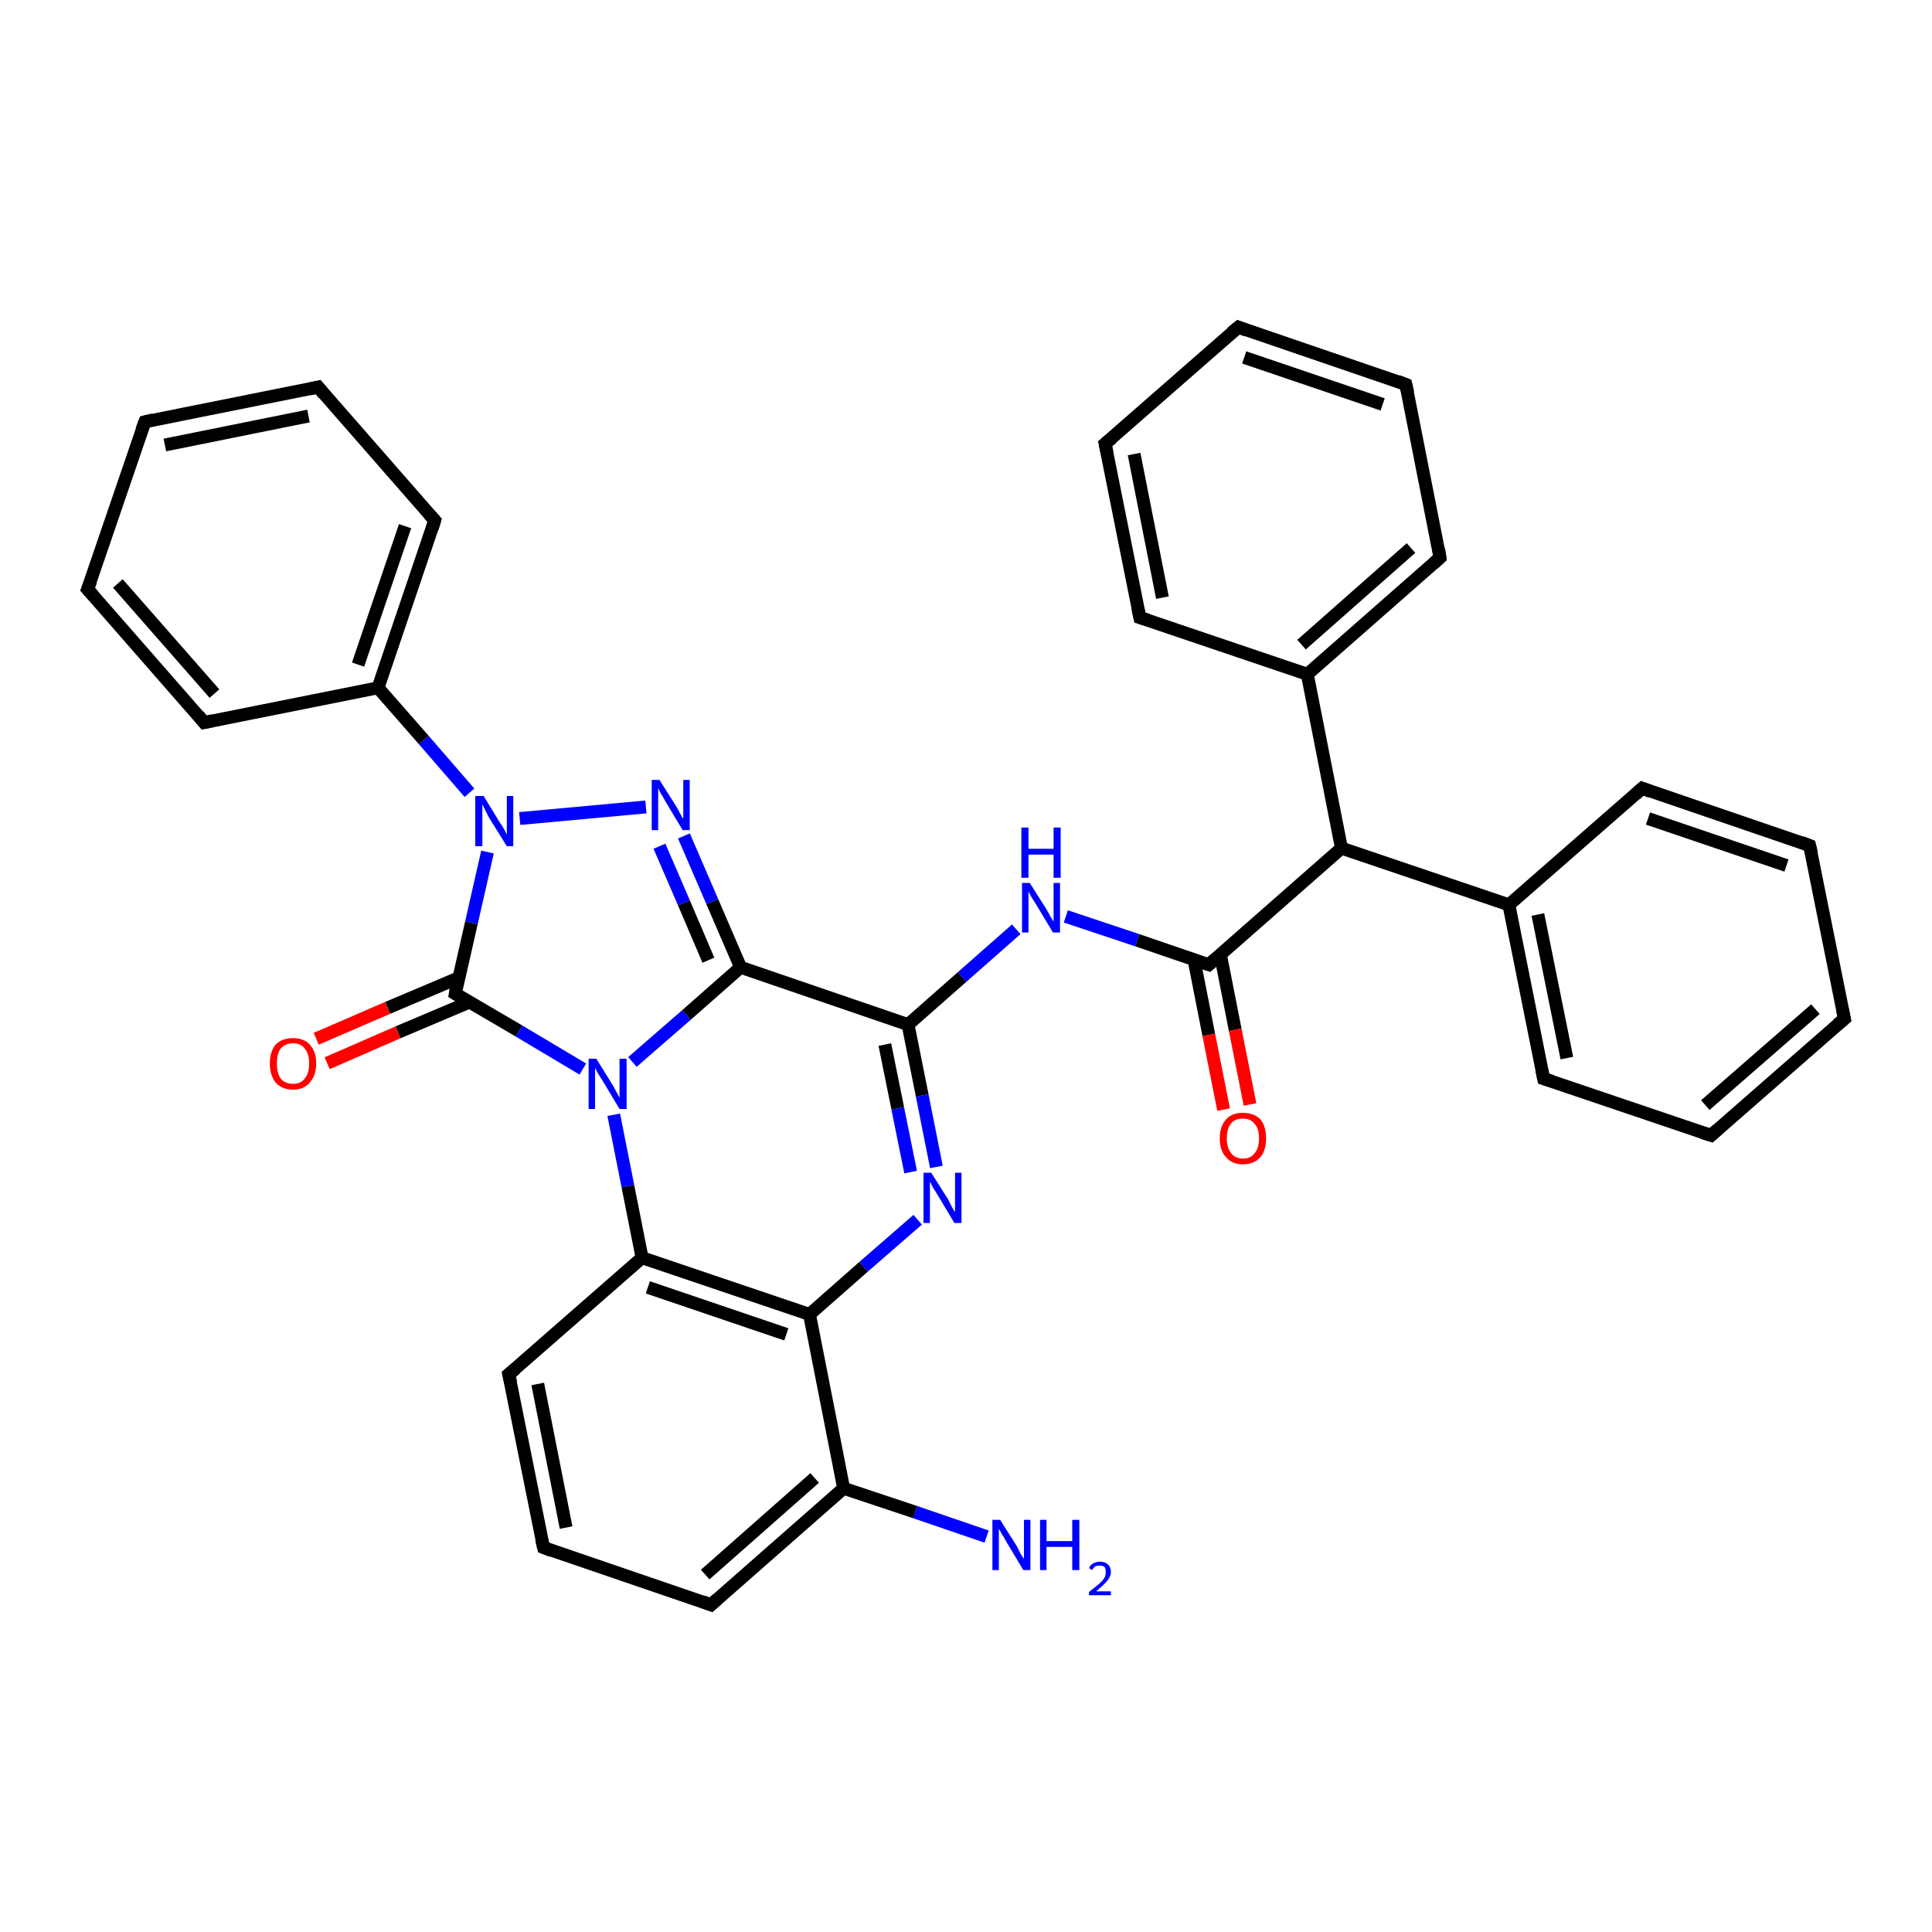 <?xml version='1.0' encoding='iso-8859-1'?>
<svg version='1.1' baseProfile='full'
              xmlns='http://www.w3.org/2000/svg'
                      xmlns:rdkit='http://www.rdkit.org/xml'
                      xmlns:xlink='http://www.w3.org/1999/xlink'
                  xml:space='preserve'
width='300px' height='300px' viewBox='0 0 300 300'>
<!-- END OF HEADER -->
<rect style='opacity:1.0;fill:#FFFFFF;stroke:none' width='300.0' height='300.0' x='0.0' y='0.0'> </rect>
<path class='bond-0 atom-0 atom-1' d='M 153.2,238.6 L 142.1,234.8' style='fill:none;fill-rule:evenodd;stroke:#0000FF;stroke-width:2.0px;stroke-linecap:butt;stroke-linejoin:miter;stroke-opacity:1' />
<path class='bond-0 atom-0 atom-1' d='M 142.1,234.8 L 131.0,231.1' style='fill:none;fill-rule:evenodd;stroke:#000000;stroke-width:2.0px;stroke-linecap:butt;stroke-linejoin:miter;stroke-opacity:1' />
<path class='bond-1 atom-1 atom-2' d='M 131.0,231.1 L 110.4,249.2' style='fill:none;fill-rule:evenodd;stroke:#000000;stroke-width:2.0px;stroke-linecap:butt;stroke-linejoin:miter;stroke-opacity:1' />
<path class='bond-1 atom-1 atom-2' d='M 126.5,229.5 L 109.5,244.5' style='fill:none;fill-rule:evenodd;stroke:#000000;stroke-width:2.0px;stroke-linecap:butt;stroke-linejoin:miter;stroke-opacity:1' />
<path class='bond-2 atom-2 atom-3' d='M 110.4,249.2 L 84.4,240.3' style='fill:none;fill-rule:evenodd;stroke:#000000;stroke-width:2.0px;stroke-linecap:butt;stroke-linejoin:miter;stroke-opacity:1' />
<path class='bond-3 atom-3 atom-4' d='M 84.4,240.3 L 79.0,213.4' style='fill:none;fill-rule:evenodd;stroke:#000000;stroke-width:2.0px;stroke-linecap:butt;stroke-linejoin:miter;stroke-opacity:1' />
<path class='bond-3 atom-3 atom-4' d='M 87.9,237.2 L 83.5,214.9' style='fill:none;fill-rule:evenodd;stroke:#000000;stroke-width:2.0px;stroke-linecap:butt;stroke-linejoin:miter;stroke-opacity:1' />
<path class='bond-4 atom-4 atom-5' d='M 79.0,213.4 L 99.7,195.3' style='fill:none;fill-rule:evenodd;stroke:#000000;stroke-width:2.0px;stroke-linecap:butt;stroke-linejoin:miter;stroke-opacity:1' />
<path class='bond-5 atom-5 atom-6' d='M 99.7,195.3 L 125.7,204.1' style='fill:none;fill-rule:evenodd;stroke:#000000;stroke-width:2.0px;stroke-linecap:butt;stroke-linejoin:miter;stroke-opacity:1' />
<path class='bond-5 atom-5 atom-6' d='M 100.6,199.9 L 122.1,207.2' style='fill:none;fill-rule:evenodd;stroke:#000000;stroke-width:2.0px;stroke-linecap:butt;stroke-linejoin:miter;stroke-opacity:1' />
<path class='bond-6 atom-6 atom-7' d='M 125.7,204.1 L 134.1,196.7' style='fill:none;fill-rule:evenodd;stroke:#000000;stroke-width:2.0px;stroke-linecap:butt;stroke-linejoin:miter;stroke-opacity:1' />
<path class='bond-6 atom-6 atom-7' d='M 134.1,196.7 L 142.5,189.4' style='fill:none;fill-rule:evenodd;stroke:#0000FF;stroke-width:2.0px;stroke-linecap:butt;stroke-linejoin:miter;stroke-opacity:1' />
<path class='bond-7 atom-7 atom-8' d='M 145.4,181.2 L 143.2,170.1' style='fill:none;fill-rule:evenodd;stroke:#0000FF;stroke-width:2.0px;stroke-linecap:butt;stroke-linejoin:miter;stroke-opacity:1' />
<path class='bond-7 atom-7 atom-8' d='M 143.2,170.1 L 141.0,159.1' style='fill:none;fill-rule:evenodd;stroke:#000000;stroke-width:2.0px;stroke-linecap:butt;stroke-linejoin:miter;stroke-opacity:1' />
<path class='bond-7 atom-7 atom-8' d='M 141.4,182.0 L 139.4,172.1' style='fill:none;fill-rule:evenodd;stroke:#0000FF;stroke-width:2.0px;stroke-linecap:butt;stroke-linejoin:miter;stroke-opacity:1' />
<path class='bond-7 atom-7 atom-8' d='M 139.4,172.1 L 137.4,162.2' style='fill:none;fill-rule:evenodd;stroke:#000000;stroke-width:2.0px;stroke-linecap:butt;stroke-linejoin:miter;stroke-opacity:1' />
<path class='bond-8 atom-8 atom-9' d='M 141.0,159.1 L 149.4,151.7' style='fill:none;fill-rule:evenodd;stroke:#000000;stroke-width:2.0px;stroke-linecap:butt;stroke-linejoin:miter;stroke-opacity:1' />
<path class='bond-8 atom-8 atom-9' d='M 149.4,151.7 L 157.8,144.3' style='fill:none;fill-rule:evenodd;stroke:#0000FF;stroke-width:2.0px;stroke-linecap:butt;stroke-linejoin:miter;stroke-opacity:1' />
<path class='bond-9 atom-9 atom-10' d='M 165.5,142.3 L 176.6,146.0' style='fill:none;fill-rule:evenodd;stroke:#0000FF;stroke-width:2.0px;stroke-linecap:butt;stroke-linejoin:miter;stroke-opacity:1' />
<path class='bond-9 atom-9 atom-10' d='M 176.6,146.0 L 187.7,149.8' style='fill:none;fill-rule:evenodd;stroke:#000000;stroke-width:2.0px;stroke-linecap:butt;stroke-linejoin:miter;stroke-opacity:1' />
<path class='bond-10 atom-10 atom-11' d='M 185.4,149.0 L 187.7,160.7' style='fill:none;fill-rule:evenodd;stroke:#000000;stroke-width:2.0px;stroke-linecap:butt;stroke-linejoin:miter;stroke-opacity:1' />
<path class='bond-10 atom-10 atom-11' d='M 187.7,160.7 L 190.0,172.3' style='fill:none;fill-rule:evenodd;stroke:#FF0000;stroke-width:2.0px;stroke-linecap:butt;stroke-linejoin:miter;stroke-opacity:1' />
<path class='bond-10 atom-10 atom-11' d='M 189.5,148.2 L 191.8,159.9' style='fill:none;fill-rule:evenodd;stroke:#000000;stroke-width:2.0px;stroke-linecap:butt;stroke-linejoin:miter;stroke-opacity:1' />
<path class='bond-10 atom-10 atom-11' d='M 191.8,159.9 L 194.1,171.5' style='fill:none;fill-rule:evenodd;stroke:#FF0000;stroke-width:2.0px;stroke-linecap:butt;stroke-linejoin:miter;stroke-opacity:1' />
<path class='bond-11 atom-10 atom-12' d='M 187.7,149.8 L 208.3,131.7' style='fill:none;fill-rule:evenodd;stroke:#000000;stroke-width:2.0px;stroke-linecap:butt;stroke-linejoin:miter;stroke-opacity:1' />
<path class='bond-12 atom-12 atom-13' d='M 208.3,131.7 L 234.3,140.5' style='fill:none;fill-rule:evenodd;stroke:#000000;stroke-width:2.0px;stroke-linecap:butt;stroke-linejoin:miter;stroke-opacity:1' />
<path class='bond-13 atom-13 atom-14' d='M 234.3,140.5 L 239.7,167.5' style='fill:none;fill-rule:evenodd;stroke:#000000;stroke-width:2.0px;stroke-linecap:butt;stroke-linejoin:miter;stroke-opacity:1' />
<path class='bond-13 atom-13 atom-14' d='M 238.8,142.0 L 243.3,164.3' style='fill:none;fill-rule:evenodd;stroke:#000000;stroke-width:2.0px;stroke-linecap:butt;stroke-linejoin:miter;stroke-opacity:1' />
<path class='bond-14 atom-14 atom-15' d='M 239.7,167.5 L 265.7,176.3' style='fill:none;fill-rule:evenodd;stroke:#000000;stroke-width:2.0px;stroke-linecap:butt;stroke-linejoin:miter;stroke-opacity:1' />
<path class='bond-15 atom-15 atom-16' d='M 265.7,176.3 L 286.4,158.2' style='fill:none;fill-rule:evenodd;stroke:#000000;stroke-width:2.0px;stroke-linecap:butt;stroke-linejoin:miter;stroke-opacity:1' />
<path class='bond-15 atom-15 atom-16' d='M 264.8,171.6 L 281.9,156.7' style='fill:none;fill-rule:evenodd;stroke:#000000;stroke-width:2.0px;stroke-linecap:butt;stroke-linejoin:miter;stroke-opacity:1' />
<path class='bond-16 atom-16 atom-17' d='M 286.4,158.2 L 281.0,131.3' style='fill:none;fill-rule:evenodd;stroke:#000000;stroke-width:2.0px;stroke-linecap:butt;stroke-linejoin:miter;stroke-opacity:1' />
<path class='bond-17 atom-17 atom-18' d='M 281.0,131.3 L 255.0,122.4' style='fill:none;fill-rule:evenodd;stroke:#000000;stroke-width:2.0px;stroke-linecap:butt;stroke-linejoin:miter;stroke-opacity:1' />
<path class='bond-17 atom-17 atom-18' d='M 277.4,134.4 L 255.9,127.1' style='fill:none;fill-rule:evenodd;stroke:#000000;stroke-width:2.0px;stroke-linecap:butt;stroke-linejoin:miter;stroke-opacity:1' />
<path class='bond-18 atom-12 atom-19' d='M 208.3,131.7 L 203.0,104.7' style='fill:none;fill-rule:evenodd;stroke:#000000;stroke-width:2.0px;stroke-linecap:butt;stroke-linejoin:miter;stroke-opacity:1' />
<path class='bond-19 atom-19 atom-20' d='M 203.0,104.7 L 223.6,86.6' style='fill:none;fill-rule:evenodd;stroke:#000000;stroke-width:2.0px;stroke-linecap:butt;stroke-linejoin:miter;stroke-opacity:1' />
<path class='bond-19 atom-19 atom-20' d='M 202.1,100.1 L 219.1,85.1' style='fill:none;fill-rule:evenodd;stroke:#000000;stroke-width:2.0px;stroke-linecap:butt;stroke-linejoin:miter;stroke-opacity:1' />
<path class='bond-20 atom-20 atom-21' d='M 223.6,86.6 L 218.3,59.7' style='fill:none;fill-rule:evenodd;stroke:#000000;stroke-width:2.0px;stroke-linecap:butt;stroke-linejoin:miter;stroke-opacity:1' />
<path class='bond-21 atom-21 atom-22' d='M 218.3,59.7 L 192.3,50.8' style='fill:none;fill-rule:evenodd;stroke:#000000;stroke-width:2.0px;stroke-linecap:butt;stroke-linejoin:miter;stroke-opacity:1' />
<path class='bond-21 atom-21 atom-22' d='M 214.7,62.8 L 193.2,55.5' style='fill:none;fill-rule:evenodd;stroke:#000000;stroke-width:2.0px;stroke-linecap:butt;stroke-linejoin:miter;stroke-opacity:1' />
<path class='bond-22 atom-22 atom-23' d='M 192.3,50.8 L 171.6,68.9' style='fill:none;fill-rule:evenodd;stroke:#000000;stroke-width:2.0px;stroke-linecap:butt;stroke-linejoin:miter;stroke-opacity:1' />
<path class='bond-23 atom-23 atom-24' d='M 171.6,68.9 L 177.0,95.9' style='fill:none;fill-rule:evenodd;stroke:#000000;stroke-width:2.0px;stroke-linecap:butt;stroke-linejoin:miter;stroke-opacity:1' />
<path class='bond-23 atom-23 atom-24' d='M 176.1,70.5 L 180.5,92.8' style='fill:none;fill-rule:evenodd;stroke:#000000;stroke-width:2.0px;stroke-linecap:butt;stroke-linejoin:miter;stroke-opacity:1' />
<path class='bond-24 atom-8 atom-25' d='M 141.0,159.1 L 115.0,150.2' style='fill:none;fill-rule:evenodd;stroke:#000000;stroke-width:2.0px;stroke-linecap:butt;stroke-linejoin:miter;stroke-opacity:1' />
<path class='bond-25 atom-25 atom-26' d='M 115.0,150.2 L 110.6,140.0' style='fill:none;fill-rule:evenodd;stroke:#000000;stroke-width:2.0px;stroke-linecap:butt;stroke-linejoin:miter;stroke-opacity:1' />
<path class='bond-25 atom-25 atom-26' d='M 110.6,140.0 L 106.2,129.8' style='fill:none;fill-rule:evenodd;stroke:#0000FF;stroke-width:2.0px;stroke-linecap:butt;stroke-linejoin:miter;stroke-opacity:1' />
<path class='bond-25 atom-25 atom-26' d='M 110.0,149.1 L 106.2,140.2' style='fill:none;fill-rule:evenodd;stroke:#000000;stroke-width:2.0px;stroke-linecap:butt;stroke-linejoin:miter;stroke-opacity:1' />
<path class='bond-25 atom-25 atom-26' d='M 106.2,140.2 L 102.4,131.4' style='fill:none;fill-rule:evenodd;stroke:#0000FF;stroke-width:2.0px;stroke-linecap:butt;stroke-linejoin:miter;stroke-opacity:1' />
<path class='bond-26 atom-26 atom-27' d='M 100.3,125.3 L 80.7,127.1' style='fill:none;fill-rule:evenodd;stroke:#0000FF;stroke-width:2.0px;stroke-linecap:butt;stroke-linejoin:miter;stroke-opacity:1' />
<path class='bond-27 atom-27 atom-28' d='M 72.9,123.1 L 65.8,114.9' style='fill:none;fill-rule:evenodd;stroke:#0000FF;stroke-width:2.0px;stroke-linecap:butt;stroke-linejoin:miter;stroke-opacity:1' />
<path class='bond-27 atom-27 atom-28' d='M 65.8,114.9 L 58.7,106.8' style='fill:none;fill-rule:evenodd;stroke:#000000;stroke-width:2.0px;stroke-linecap:butt;stroke-linejoin:miter;stroke-opacity:1' />
<path class='bond-28 atom-28 atom-29' d='M 58.7,106.8 L 67.5,80.8' style='fill:none;fill-rule:evenodd;stroke:#000000;stroke-width:2.0px;stroke-linecap:butt;stroke-linejoin:miter;stroke-opacity:1' />
<path class='bond-28 atom-28 atom-29' d='M 55.6,103.2 L 62.9,81.7' style='fill:none;fill-rule:evenodd;stroke:#000000;stroke-width:2.0px;stroke-linecap:butt;stroke-linejoin:miter;stroke-opacity:1' />
<path class='bond-29 atom-29 atom-30' d='M 67.5,80.8 L 49.4,60.1' style='fill:none;fill-rule:evenodd;stroke:#000000;stroke-width:2.0px;stroke-linecap:butt;stroke-linejoin:miter;stroke-opacity:1' />
<path class='bond-30 atom-30 atom-31' d='M 49.4,60.1 L 22.5,65.5' style='fill:none;fill-rule:evenodd;stroke:#000000;stroke-width:2.0px;stroke-linecap:butt;stroke-linejoin:miter;stroke-opacity:1' />
<path class='bond-30 atom-30 atom-31' d='M 47.9,64.6 L 25.6,69.1' style='fill:none;fill-rule:evenodd;stroke:#000000;stroke-width:2.0px;stroke-linecap:butt;stroke-linejoin:miter;stroke-opacity:1' />
<path class='bond-31 atom-31 atom-32' d='M 22.5,65.5 L 13.6,91.5' style='fill:none;fill-rule:evenodd;stroke:#000000;stroke-width:2.0px;stroke-linecap:butt;stroke-linejoin:miter;stroke-opacity:1' />
<path class='bond-32 atom-32 atom-33' d='M 13.6,91.5 L 31.7,112.2' style='fill:none;fill-rule:evenodd;stroke:#000000;stroke-width:2.0px;stroke-linecap:butt;stroke-linejoin:miter;stroke-opacity:1' />
<path class='bond-32 atom-32 atom-33' d='M 18.3,90.6 L 33.3,107.7' style='fill:none;fill-rule:evenodd;stroke:#000000;stroke-width:2.0px;stroke-linecap:butt;stroke-linejoin:miter;stroke-opacity:1' />
<path class='bond-33 atom-27 atom-34' d='M 75.7,132.3 L 73.2,143.3' style='fill:none;fill-rule:evenodd;stroke:#0000FF;stroke-width:2.0px;stroke-linecap:butt;stroke-linejoin:miter;stroke-opacity:1' />
<path class='bond-33 atom-27 atom-34' d='M 73.2,143.3 L 70.7,154.3' style='fill:none;fill-rule:evenodd;stroke:#000000;stroke-width:2.0px;stroke-linecap:butt;stroke-linejoin:miter;stroke-opacity:1' />
<path class='bond-34 atom-34 atom-35' d='M 71.3,151.8 L 60.2,156.5' style='fill:none;fill-rule:evenodd;stroke:#000000;stroke-width:2.0px;stroke-linecap:butt;stroke-linejoin:miter;stroke-opacity:1' />
<path class='bond-34 atom-34 atom-35' d='M 60.2,156.5 L 49.1,161.3' style='fill:none;fill-rule:evenodd;stroke:#FF0000;stroke-width:2.0px;stroke-linecap:butt;stroke-linejoin:miter;stroke-opacity:1' />
<path class='bond-34 atom-34 atom-35' d='M 72.9,155.6 L 61.8,160.3' style='fill:none;fill-rule:evenodd;stroke:#000000;stroke-width:2.0px;stroke-linecap:butt;stroke-linejoin:miter;stroke-opacity:1' />
<path class='bond-34 atom-34 atom-35' d='M 61.8,160.3 L 50.8,165.1' style='fill:none;fill-rule:evenodd;stroke:#FF0000;stroke-width:2.0px;stroke-linecap:butt;stroke-linejoin:miter;stroke-opacity:1' />
<path class='bond-35 atom-34 atom-36' d='M 70.7,154.3 L 80.6,160.1' style='fill:none;fill-rule:evenodd;stroke:#000000;stroke-width:2.0px;stroke-linecap:butt;stroke-linejoin:miter;stroke-opacity:1' />
<path class='bond-35 atom-34 atom-36' d='M 80.6,160.1 L 90.5,166.0' style='fill:none;fill-rule:evenodd;stroke:#0000FF;stroke-width:2.0px;stroke-linecap:butt;stroke-linejoin:miter;stroke-opacity:1' />
<path class='bond-36 atom-6 atom-1' d='M 125.7,204.1 L 131.0,231.1' style='fill:none;fill-rule:evenodd;stroke:#000000;stroke-width:2.0px;stroke-linecap:butt;stroke-linejoin:miter;stroke-opacity:1' />
<path class='bond-37 atom-18 atom-13' d='M 255.0,122.4 L 234.3,140.5' style='fill:none;fill-rule:evenodd;stroke:#000000;stroke-width:2.0px;stroke-linecap:butt;stroke-linejoin:miter;stroke-opacity:1' />
<path class='bond-38 atom-24 atom-19' d='M 177.0,95.9 L 203.0,104.7' style='fill:none;fill-rule:evenodd;stroke:#000000;stroke-width:2.0px;stroke-linecap:butt;stroke-linejoin:miter;stroke-opacity:1' />
<path class='bond-39 atom-36 atom-25' d='M 98.2,164.9 L 106.6,157.6' style='fill:none;fill-rule:evenodd;stroke:#0000FF;stroke-width:2.0px;stroke-linecap:butt;stroke-linejoin:miter;stroke-opacity:1' />
<path class='bond-39 atom-36 atom-25' d='M 106.6,157.6 L 115.0,150.2' style='fill:none;fill-rule:evenodd;stroke:#000000;stroke-width:2.0px;stroke-linecap:butt;stroke-linejoin:miter;stroke-opacity:1' />
<path class='bond-40 atom-36 atom-5' d='M 95.3,173.1 L 97.5,184.2' style='fill:none;fill-rule:evenodd;stroke:#0000FF;stroke-width:2.0px;stroke-linecap:butt;stroke-linejoin:miter;stroke-opacity:1' />
<path class='bond-40 atom-36 atom-5' d='M 97.5,184.2 L 99.7,195.3' style='fill:none;fill-rule:evenodd;stroke:#000000;stroke-width:2.0px;stroke-linecap:butt;stroke-linejoin:miter;stroke-opacity:1' />
<path class='bond-41 atom-33 atom-28' d='M 31.7,112.2 L 58.7,106.8' style='fill:none;fill-rule:evenodd;stroke:#000000;stroke-width:2.0px;stroke-linecap:butt;stroke-linejoin:miter;stroke-opacity:1' />
<path d='M 111.4,248.3 L 110.4,249.2 L 109.1,248.7' style='fill:none;stroke:#000000;stroke-width:2.0px;stroke-linecap:butt;stroke-linejoin:miter;stroke-opacity:1;' />
<path d='M 85.7,240.8 L 84.4,240.3 L 84.1,239.0' style='fill:none;stroke:#000000;stroke-width:2.0px;stroke-linecap:butt;stroke-linejoin:miter;stroke-opacity:1;' />
<path d='M 79.3,214.7 L 79.0,213.4 L 80.1,212.5' style='fill:none;stroke:#000000;stroke-width:2.0px;stroke-linecap:butt;stroke-linejoin:miter;stroke-opacity:1;' />
<path d='M 187.1,149.6 L 187.7,149.8 L 188.7,148.9' style='fill:none;stroke:#000000;stroke-width:2.0px;stroke-linecap:butt;stroke-linejoin:miter;stroke-opacity:1;' />
<path d='M 239.4,166.1 L 239.7,167.5 L 241.0,167.9' style='fill:none;stroke:#000000;stroke-width:2.0px;stroke-linecap:butt;stroke-linejoin:miter;stroke-opacity:1;' />
<path d='M 264.4,175.9 L 265.7,176.3 L 266.7,175.4' style='fill:none;stroke:#000000;stroke-width:2.0px;stroke-linecap:butt;stroke-linejoin:miter;stroke-opacity:1;' />
<path d='M 285.3,159.1 L 286.4,158.2 L 286.1,156.8' style='fill:none;stroke:#000000;stroke-width:2.0px;stroke-linecap:butt;stroke-linejoin:miter;stroke-opacity:1;' />
<path d='M 281.3,132.6 L 281.0,131.3 L 279.7,130.8' style='fill:none;stroke:#000000;stroke-width:2.0px;stroke-linecap:butt;stroke-linejoin:miter;stroke-opacity:1;' />
<path d='M 256.3,122.9 L 255.0,122.4 L 254.0,123.3' style='fill:none;stroke:#000000;stroke-width:2.0px;stroke-linecap:butt;stroke-linejoin:miter;stroke-opacity:1;' />
<path d='M 222.6,87.5 L 223.6,86.6 L 223.4,85.3' style='fill:none;stroke:#000000;stroke-width:2.0px;stroke-linecap:butt;stroke-linejoin:miter;stroke-opacity:1;' />
<path d='M 218.6,61.0 L 218.3,59.7 L 217.0,59.2' style='fill:none;stroke:#000000;stroke-width:2.0px;stroke-linecap:butt;stroke-linejoin:miter;stroke-opacity:1;' />
<path d='M 193.6,51.3 L 192.3,50.8 L 191.2,51.7' style='fill:none;stroke:#000000;stroke-width:2.0px;stroke-linecap:butt;stroke-linejoin:miter;stroke-opacity:1;' />
<path d='M 172.7,68.0 L 171.6,68.9 L 171.9,70.3' style='fill:none;stroke:#000000;stroke-width:2.0px;stroke-linecap:butt;stroke-linejoin:miter;stroke-opacity:1;' />
<path d='M 176.7,94.5 L 177.0,95.9 L 178.3,96.3' style='fill:none;stroke:#000000;stroke-width:2.0px;stroke-linecap:butt;stroke-linejoin:miter;stroke-opacity:1;' />
<path d='M 67.1,82.1 L 67.5,80.8 L 66.6,79.8' style='fill:none;stroke:#000000;stroke-width:2.0px;stroke-linecap:butt;stroke-linejoin:miter;stroke-opacity:1;' />
<path d='M 50.3,61.2 L 49.4,60.1 L 48.1,60.4' style='fill:none;stroke:#000000;stroke-width:2.0px;stroke-linecap:butt;stroke-linejoin:miter;stroke-opacity:1;' />
<path d='M 23.8,65.2 L 22.5,65.5 L 22.0,66.8' style='fill:none;stroke:#000000;stroke-width:2.0px;stroke-linecap:butt;stroke-linejoin:miter;stroke-opacity:1;' />
<path d='M 14.1,90.2 L 13.6,91.5 L 14.5,92.5' style='fill:none;stroke:#000000;stroke-width:2.0px;stroke-linecap:butt;stroke-linejoin:miter;stroke-opacity:1;' />
<path d='M 30.8,111.1 L 31.7,112.2 L 33.1,111.9' style='fill:none;stroke:#000000;stroke-width:2.0px;stroke-linecap:butt;stroke-linejoin:miter;stroke-opacity:1;' />
<path d='M 70.8,153.7 L 70.7,154.3 L 71.2,154.6' style='fill:none;stroke:#000000;stroke-width:2.0px;stroke-linecap:butt;stroke-linejoin:miter;stroke-opacity:1;' />
<path class='atom-0' d='M 155.3 236.0
L 157.9 240.1
Q 158.1 240.5, 158.5 241.3
Q 158.9 242.0, 159.0 242.0
L 159.0 236.0
L 160.0 236.0
L 160.0 243.8
L 158.9 243.8
L 156.2 239.3
Q 155.9 238.7, 155.5 238.1
Q 155.2 237.5, 155.1 237.4
L 155.1 243.8
L 154.1 243.8
L 154.1 236.0
L 155.3 236.0
' fill='#0000FF'/>
<path class='atom-0' d='M 161.5 236.0
L 162.5 236.0
L 162.5 239.3
L 166.5 239.3
L 166.5 236.0
L 167.6 236.0
L 167.6 243.8
L 166.5 243.8
L 166.5 240.2
L 162.5 240.2
L 162.5 243.8
L 161.5 243.8
L 161.5 236.0
' fill='#0000FF'/>
<path class='atom-0' d='M 169.1 243.5
Q 169.3 243.0, 169.7 242.8
Q 170.2 242.5, 170.8 242.5
Q 171.6 242.5, 172.0 242.9
Q 172.5 243.3, 172.5 244.1
Q 172.5 244.8, 171.9 245.5
Q 171.3 246.2, 170.2 247.1
L 172.5 247.1
L 172.5 247.7
L 169.1 247.7
L 169.1 247.2
Q 170.0 246.5, 170.6 246.0
Q 171.2 245.5, 171.5 245.0
Q 171.7 244.6, 171.7 244.1
Q 171.7 243.6, 171.5 243.3
Q 171.2 243.1, 170.8 243.1
Q 170.4 243.1, 170.1 243.2
Q 169.8 243.4, 169.6 243.8
L 169.1 243.5
' fill='#0000FF'/>
<path class='atom-7' d='M 144.6 182.1
L 147.2 186.2
Q 147.4 186.6, 147.8 187.4
Q 148.2 188.1, 148.3 188.2
L 148.3 182.1
L 149.3 182.1
L 149.3 189.9
L 148.2 189.9
L 145.5 185.4
Q 145.2 184.9, 144.8 184.3
Q 144.5 183.6, 144.4 183.5
L 144.4 189.9
L 143.4 189.9
L 143.4 182.1
L 144.6 182.1
' fill='#0000FF'/>
<path class='atom-9' d='M 159.9 137.1
L 162.5 141.2
Q 162.7 141.6, 163.1 142.3
Q 163.6 143.1, 163.6 143.1
L 163.6 137.1
L 164.6 137.1
L 164.6 144.8
L 163.5 144.8
L 160.8 140.3
Q 160.5 139.8, 160.1 139.2
Q 159.8 138.6, 159.7 138.4
L 159.7 144.8
L 158.7 144.8
L 158.7 137.1
L 159.9 137.1
' fill='#0000FF'/>
<path class='atom-9' d='M 158.6 128.5
L 159.7 128.5
L 159.7 131.8
L 163.6 131.8
L 163.6 128.5
L 164.7 128.5
L 164.7 136.3
L 163.6 136.3
L 163.6 132.7
L 159.7 132.7
L 159.7 136.3
L 158.6 136.3
L 158.6 128.5
' fill='#0000FF'/>
<path class='atom-11' d='M 189.4 176.8
Q 189.4 174.9, 190.4 173.8
Q 191.3 172.8, 193.0 172.8
Q 194.7 172.8, 195.7 173.8
Q 196.6 174.9, 196.6 176.8
Q 196.6 178.6, 195.7 179.7
Q 194.7 180.8, 193.0 180.8
Q 191.3 180.8, 190.4 179.7
Q 189.4 178.7, 189.4 176.8
M 193.0 179.9
Q 194.2 179.9, 194.8 179.1
Q 195.5 178.3, 195.5 176.8
Q 195.5 175.2, 194.8 174.5
Q 194.2 173.7, 193.0 173.7
Q 191.8 173.7, 191.2 174.4
Q 190.5 175.2, 190.5 176.8
Q 190.5 178.3, 191.2 179.1
Q 191.8 179.9, 193.0 179.9
' fill='#FF0000'/>
<path class='atom-26' d='M 102.4 121.1
L 105.0 125.2
Q 105.2 125.6, 105.6 126.3
Q 106.0 127.1, 106.1 127.1
L 106.1 121.1
L 107.1 121.1
L 107.1 128.9
L 106.0 128.9
L 103.3 124.4
Q 103.0 123.8, 102.6 123.2
Q 102.3 122.6, 102.2 122.4
L 102.2 128.9
L 101.2 128.9
L 101.2 121.1
L 102.4 121.1
' fill='#0000FF'/>
<path class='atom-27' d='M 75.1 123.6
L 77.6 127.7
Q 77.9 128.1, 78.3 128.8
Q 78.7 129.6, 78.7 129.6
L 78.7 123.6
L 79.7 123.6
L 79.7 131.4
L 78.7 131.4
L 75.9 126.9
Q 75.6 126.3, 75.3 125.7
Q 75.0 125.1, 74.9 124.9
L 74.9 131.4
L 73.8 131.4
L 73.8 123.6
L 75.1 123.6
' fill='#0000FF'/>
<path class='atom-35' d='M 41.9 165.1
Q 41.9 163.3, 42.8 162.2
Q 43.8 161.2, 45.5 161.2
Q 47.2 161.2, 48.1 162.2
Q 49.1 163.3, 49.1 165.1
Q 49.1 167.0, 48.1 168.1
Q 47.2 169.2, 45.5 169.2
Q 43.8 169.2, 42.8 168.1
Q 41.9 167.0, 41.9 165.1
M 45.5 168.3
Q 46.7 168.3, 47.3 167.5
Q 48.0 166.7, 48.0 165.1
Q 48.0 163.6, 47.3 162.8
Q 46.7 162.0, 45.5 162.0
Q 44.3 162.0, 43.6 162.8
Q 43.0 163.6, 43.0 165.1
Q 43.0 166.7, 43.6 167.5
Q 44.3 168.3, 45.5 168.3
' fill='#FF0000'/>
<path class='atom-36' d='M 92.6 164.4
L 95.2 168.6
Q 95.4 169.0, 95.8 169.7
Q 96.2 170.4, 96.2 170.5
L 96.2 164.4
L 97.3 164.4
L 97.3 172.2
L 96.2 172.2
L 93.5 167.7
Q 93.2 167.2, 92.8 166.6
Q 92.5 166.0, 92.4 165.8
L 92.4 172.2
L 91.4 172.2
L 91.4 164.4
L 92.6 164.4
' fill='#0000FF'/>
</svg>
